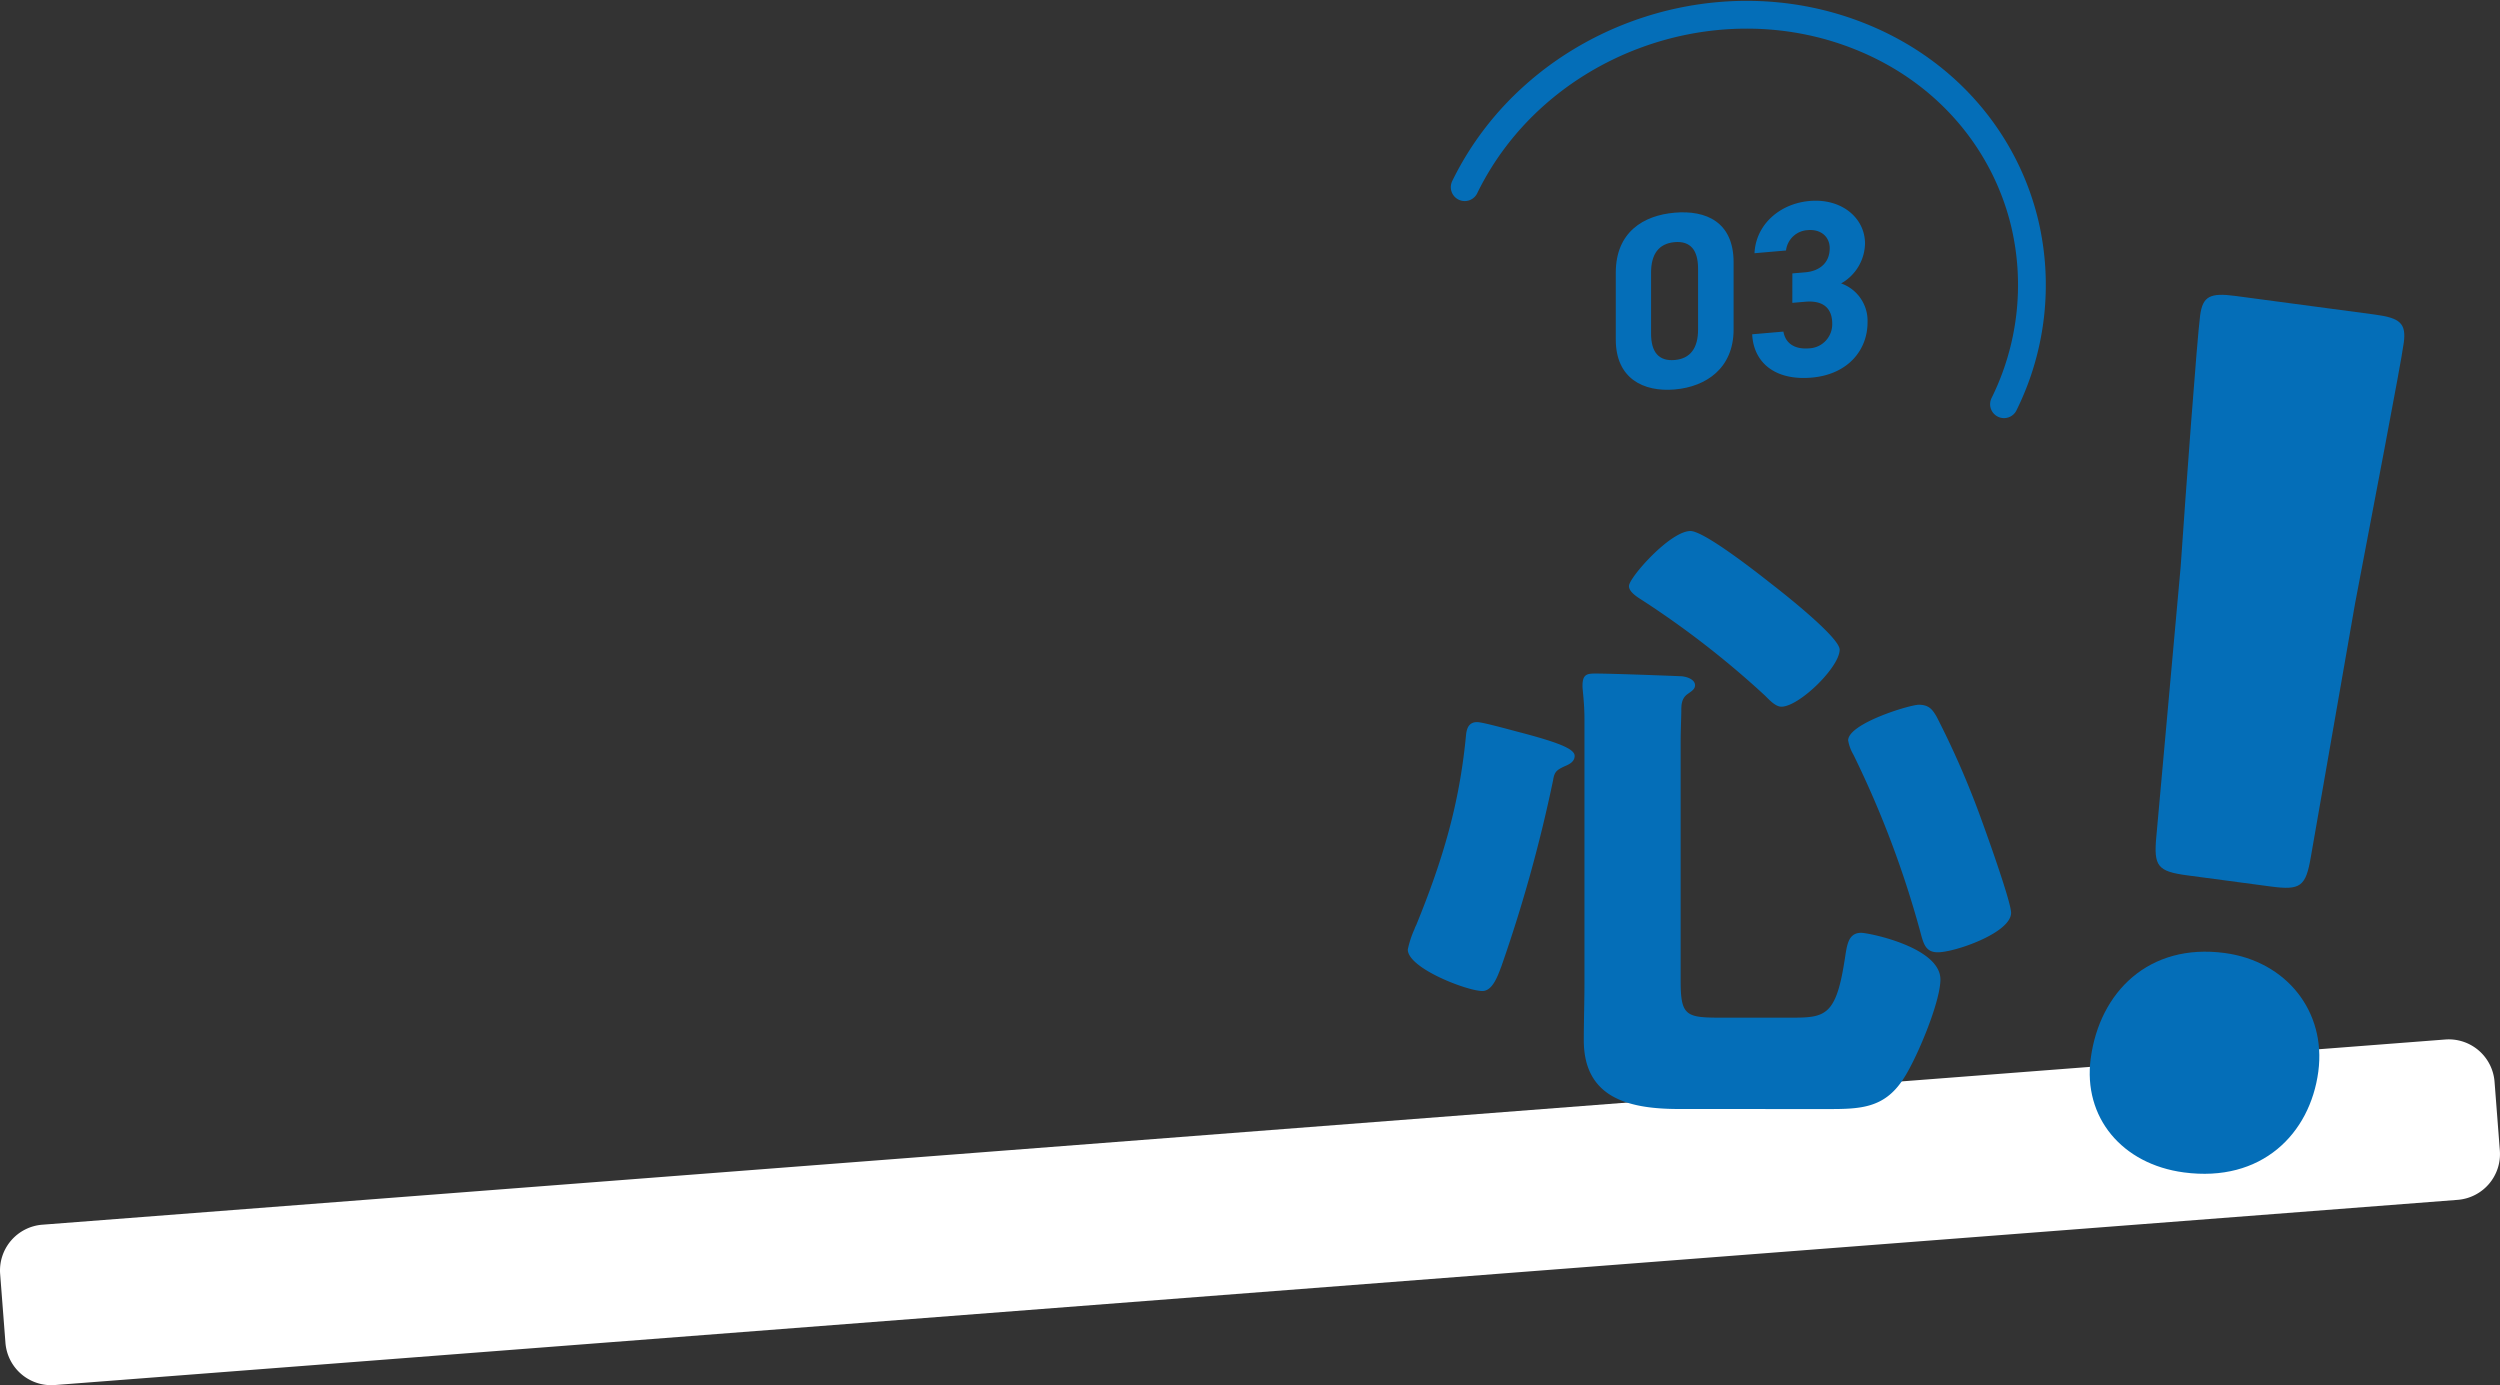 <svg xmlns="http://www.w3.org/2000/svg" width="449.824" height="249.233" viewBox="0 0 449.824 249.233">
  <rect x="0" y="0" width="449.824" height="249.233" fill="#333333" stroke="none"/>
  <g id="グループ_33109" data-name="グループ 33109" transform="translate(-241.283 -3885.085)">
    <path id="パス_144703" data-name="パス 144703" d="M513.5,254.376,81.11,287.7a8.26,8.26,0,0,1-8.845-7.578l-.958-12.429a8.26,8.26,0,0,1,7.579-8.844L511.28,225.524a8.26,8.26,0,0,1,8.844,7.579l.958,12.429a8.26,8.26,0,0,1-7.579,8.844" transform="translate(170 3846.597)" fill="#fff"/>
    <path id="パス_144704" data-name="パス 144704" d="M345.309,170.4c6.123,1.635,9.3,2.8,9.3,4.084,0,1.05-.942,1.515-1.767,1.865-1.53.7-1.883,1.048-2.119,2.564a264.973,264.973,0,0,1-9.3,33.459c-.589,1.515-1.531,4.43-3.414,4.429-2.708,0-13.422-4.085-13.422-7.467a17.717,17.717,0,0,1,1.177-3.613,5.8,5.8,0,0,1,.353-.816c4.71-11.541,7.771-21.683,8.948-34.158.118-1.166.471-2.332,2-2.332,1.059,0,6.829,1.635,8.241,1.985m28.375,44.548c0,6.3.942,6.646,7.182,6.648l12.833,0c5.887,0,7.889-.347,9.419-9.906.471-2.682.471-5.363,3.061-5.362,1.3,0,14.247,2.57,14.247,8.4,0,4.081-4.357,14.456-6.711,17.952-3.415,5.246-7.771,5.361-13.54,5.359l-26.727-.009c-8.712,0-17.189-1.755-17.189-12.365,0-3.5.118-6.878.118-10.377V167.958c0-3.149-.353-5.248-.353-6.064,0-2.1.823-2.215,2.354-2.214,2.826,0,12.245.354,15.07.471,1.3,0,2.826.584,2.826,1.634,0,.7-.589,1.049-1.412,1.632-1.06.815-1.06,1.981-1.06,3.147,0,.583-.118,3.5-.118,5.479Zm1.766-80.914c2.473,0,12.127,7.582,14.482,9.449,2.119,1.633,12.362,9.681,12.362,11.9,0,3.149-7.3,10.259-10.478,10.258-1.06,0-2.12-1.167-2.944-1.983a164.062,164.062,0,0,0-22.606-17.5c-.706-.467-1.883-1.284-1.883-2.217,0-1.516,7.417-9.907,11.067-9.906m44.269,33.36a158.689,158.689,0,0,1,7.3,16.442c1.059,2.8,6.122,16.791,6.122,18.89,0,3.614-10.125,7.109-13.187,7.107-2,0-2.472-1.283-2.943-2.916a178.849,178.849,0,0,0-12.245-32.649,7.565,7.565,0,0,1-.942-2.565c0-3.032,11.068-6.409,12.716-6.409,1.884,0,2.472.934,3.179,2.1" transform="translate(170 3846.597)" fill="#046eb8"/>
    <path id="パス_144708" data-name="パス 144708" d="M488.417,231.3c-1.494,11.213-10.208,20.009-24.2,18.139-11.117-1.484-18.164-9.9-16.752-20.495,1.6-12.029,10.521-20.8,24.1-18.983,11.116,1.484,18.29,10.535,16.851,21.339m-23.578-35.309c-5.352-.716-6.065-1.641-5.567-6.97l4.38-48.592c.86-12.751,2.96-41.105,3.5-45.183.462-3.467,1.8-4.116,6.334-3.51L498.6,95.089c4.53.6,5.656,1.584,5.194,5.051-.543,4.078-5.91,31.786-8.771,46.965l-7.962,45.626c-.911,5.274-1.844,5.98-7.2,5.264Z" transform="translate(170 3846.597)" fill="#046eb8"/>
    <path id="パス_144709" data-name="パス 144709" d="M334.828,72.165c12.55-25.76,44.448-37.864,71.228-27.088,15.589,6.261,26.014,18.94,29.533,33.576a48.309,48.309,0,0,1-3.726,32.565" transform="translate(170 3846.597)" fill="none" stroke="#046eb8" stroke-linecap="round" stroke-miterlimit="10" stroke-width="5"/>
    <path id="パス_144711" data-name="パス 144711" d="M383.21,97.764c0,6.966-4.936,10.314-10.6,10.8s-10.6-2-10.6-8.969V87.556c0-7.28,4.936-10.313,10.6-10.8s10.6,1.69,10.6,8.925Zm-10.6-15.709c-2.88.249-4.252,2.165-4.252,5.491V98.51c0,3.326,1.372,5,4.252,4.755,2.834-.245,4.205-2.161,4.205-5.486V86.814c0-3.325-1.371-5-4.205-4.759" transform="translate(170 3846.597)" fill="#046eb8"/>
    <path id="パス_144712" data-name="パス 144712" d="M393.782,87.683l2.332-.2c2.6-.225,4.388-1.727,4.388-4.333,0-2.068-1.6-3.457-3.931-3.256a4.154,4.154,0,0,0-3.932,3.666l-5.668.49c.229-5.1,4.48-8.926,9.92-9.4,5.76-.5,9.965,3.048,9.965,7.677a8.431,8.431,0,0,1-4.3,7.157,7.128,7.128,0,0,1,4.754,7c0,5.033-3.565,9.385-10.056,9.947-6.674.577-10.468-2.779-10.7-7.793l5.622-.486c.321,1.95,1.829,3.257,4.663,3.012a4.337,4.337,0,0,0,4.115-4.445c0-2.741-1.6-4.221-4.846-3.94l-2.332.2Z" transform="translate(170 3846.597)" fill="#046eb8"/>
  </g>
</svg>
